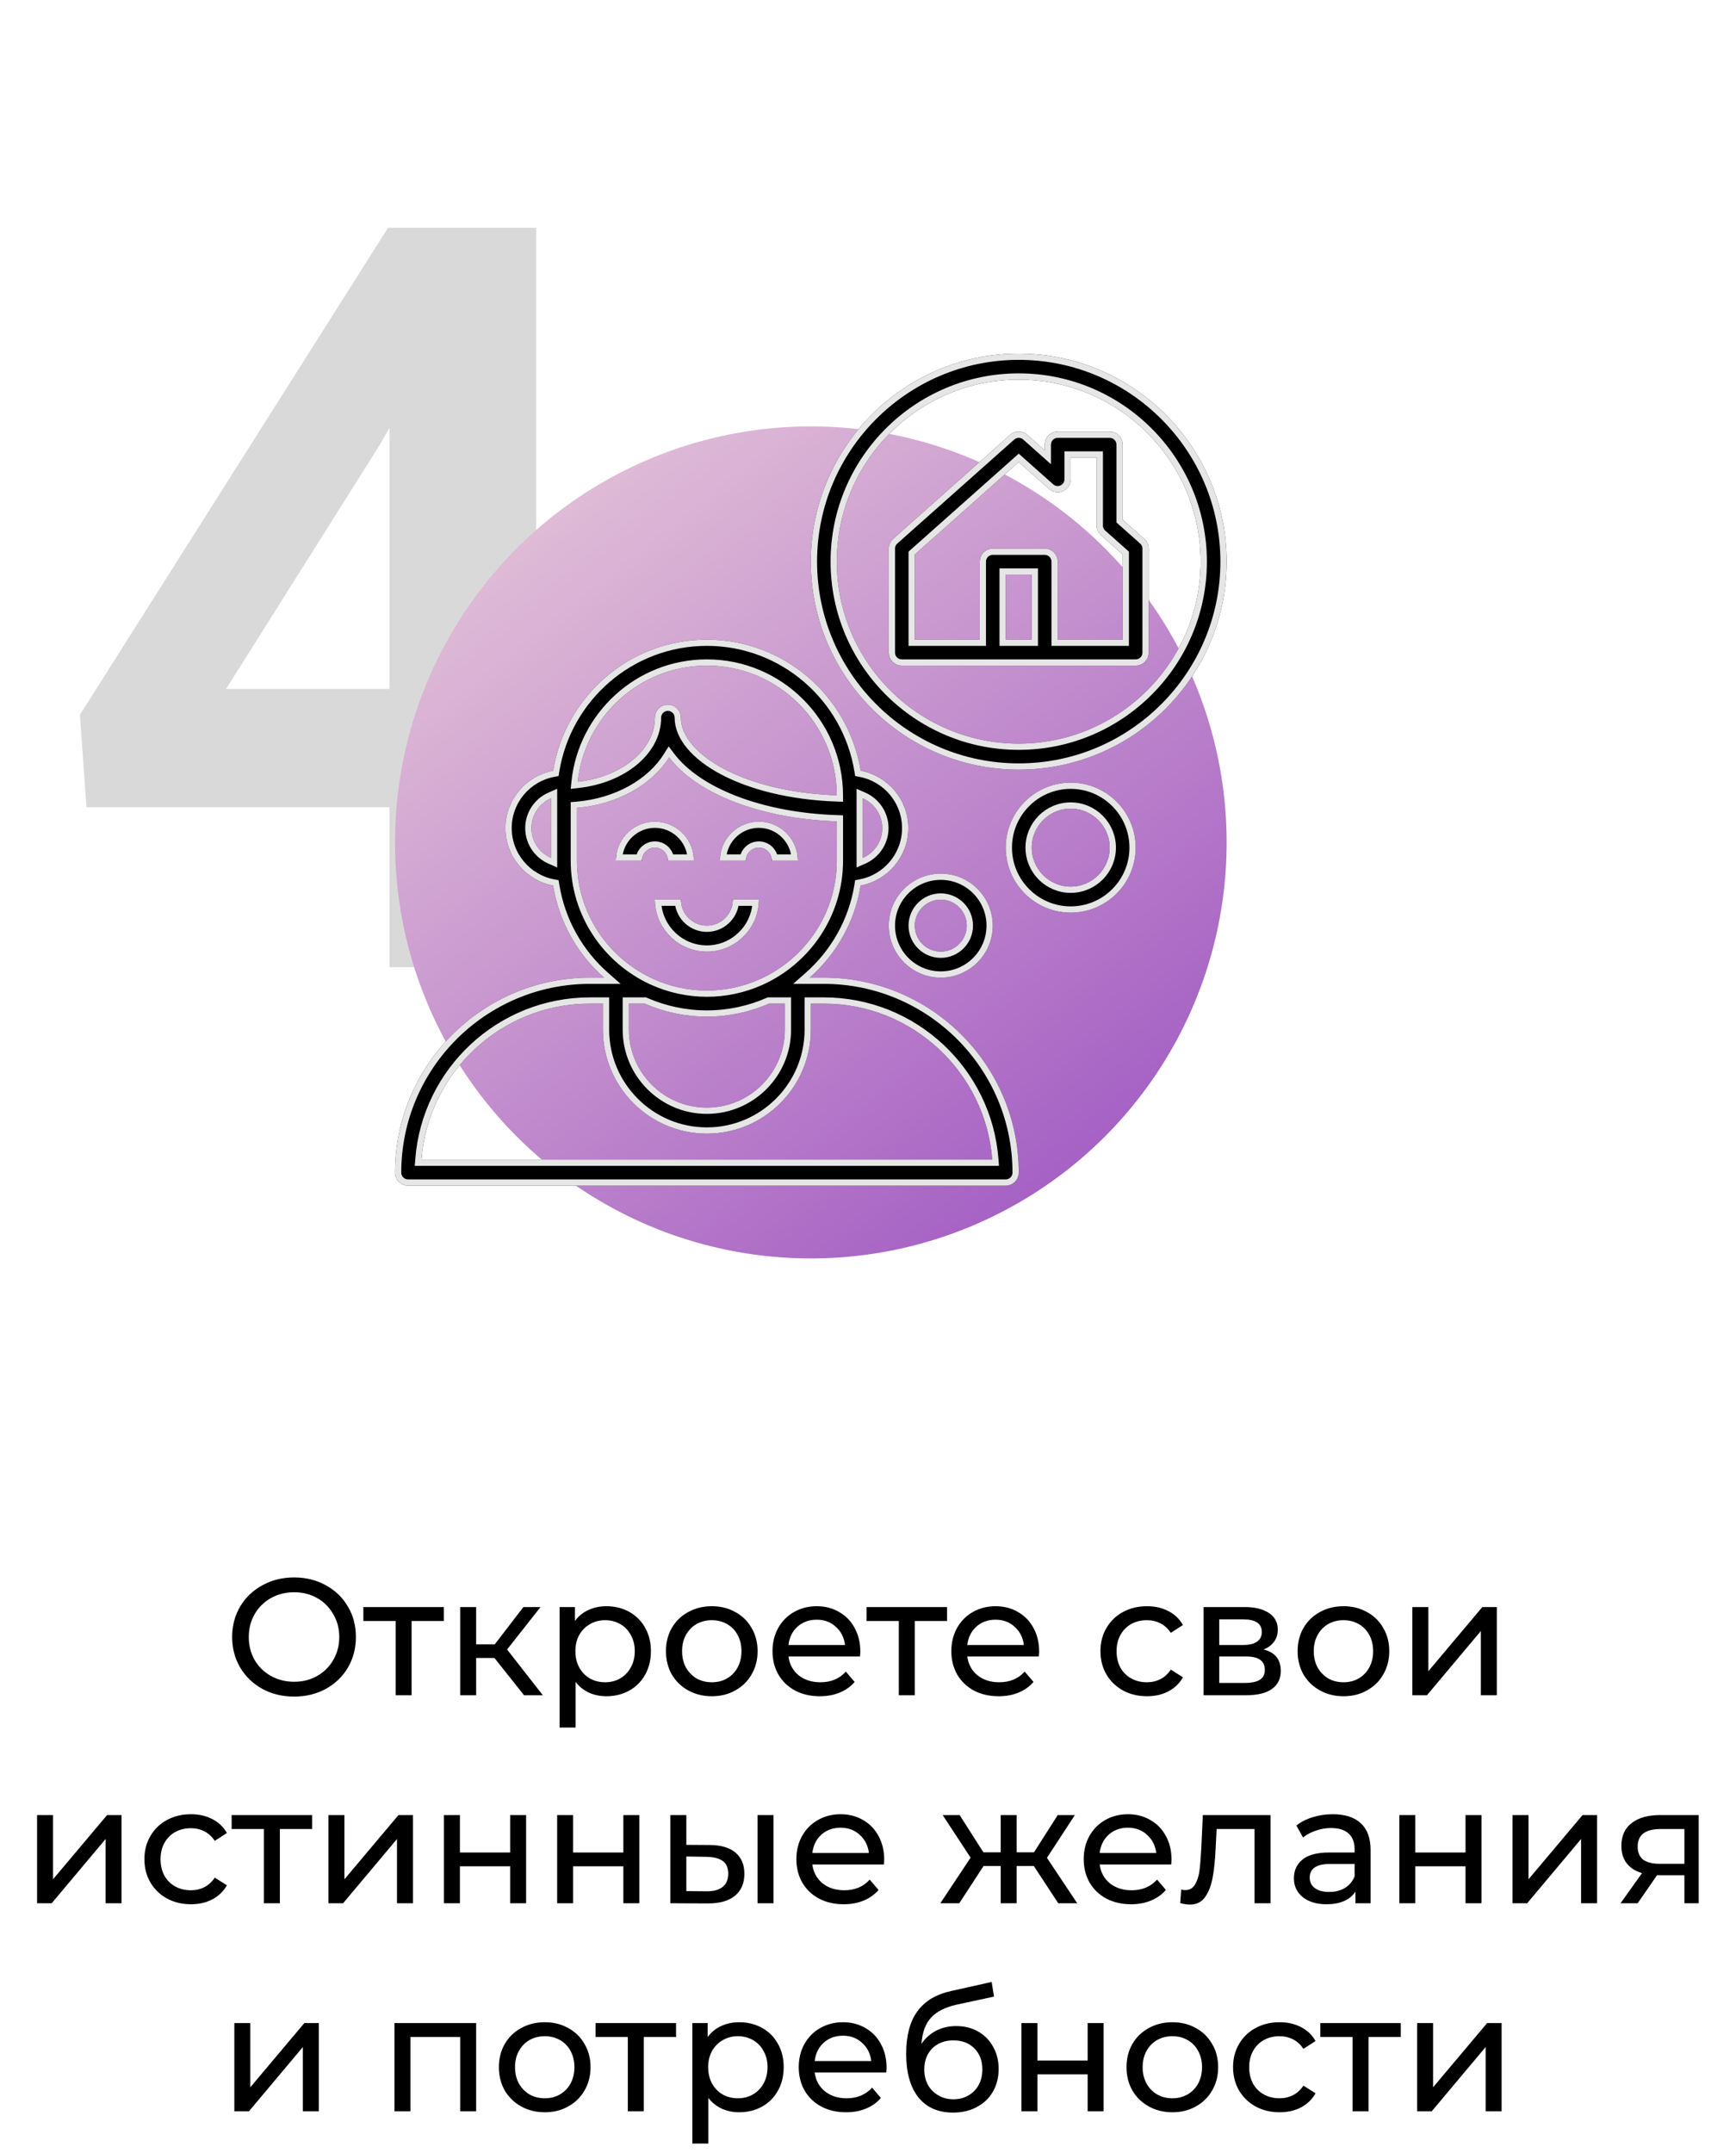 <?xml version="1.0" encoding="UTF-8"?> <svg xmlns="http://www.w3.org/2000/svg" width="167" height="207" viewBox="0 0 167 207" fill="none"> <path d="M51.582 66.242H59.639V77.619H51.582V93H37.471V77.619H8.32L7.686 68.732L37.324 21.906H51.582V66.242ZM21.748 66.242H37.471V41.145L36.543 42.756L21.748 66.242Z" fill="black" fill-opacity="0.15"></path> <path d="M28.3 163.128C27.169 163.128 26.15 162.883 25.244 162.392C24.337 161.891 23.622 161.203 23.1 160.328C22.588 159.453 22.332 158.477 22.332 157.4C22.332 156.323 22.588 155.347 23.1 154.472C23.622 153.597 24.337 152.915 25.244 152.424C26.15 151.923 27.169 151.672 28.3 151.672C29.42 151.672 30.433 151.923 31.34 152.424C32.246 152.915 32.956 153.597 33.468 154.472C33.98 155.336 34.236 156.312 34.236 157.4C34.236 158.488 33.98 159.469 33.468 160.344C32.956 161.208 32.246 161.891 31.34 162.392C30.433 162.883 29.42 163.128 28.3 163.128ZM28.3 161.704C29.121 161.704 29.857 161.517 30.508 161.144C31.169 160.771 31.686 160.259 32.06 159.608C32.444 158.947 32.636 158.211 32.636 157.4C32.636 156.589 32.444 155.859 32.06 155.208C31.686 154.547 31.169 154.029 30.508 153.656C29.857 153.283 29.121 153.096 28.3 153.096C27.478 153.096 26.732 153.283 26.06 153.656C25.398 154.029 24.876 154.547 24.492 155.208C24.118 155.859 23.932 156.589 23.932 157.4C23.932 158.211 24.118 158.947 24.492 159.608C24.876 160.259 25.398 160.771 26.06 161.144C26.732 161.517 27.478 161.704 28.3 161.704ZM42.699 155.864H39.595V163H38.059V155.864H34.955V154.52H42.699V155.864ZM47.565 159.416H45.805V163H44.269V154.52H45.805V158.104H47.597L50.349 154.52H51.997L48.781 158.6L52.221 163H50.413L47.565 159.416ZM58.328 154.44C59.149 154.44 59.885 154.621 60.536 154.984C61.186 155.347 61.693 155.853 62.056 156.504C62.429 157.155 62.616 157.907 62.616 158.76C62.616 159.613 62.429 160.371 62.056 161.032C61.693 161.683 61.186 162.189 60.536 162.552C59.885 162.915 59.149 163.096 58.328 163.096C57.72 163.096 57.16 162.979 56.648 162.744C56.146 162.509 55.72 162.168 55.368 161.72V166.104H53.832V154.52H55.304V155.864C55.645 155.395 56.077 155.043 56.6 154.808C57.122 154.563 57.698 154.44 58.328 154.44ZM58.2 161.752C58.744 161.752 59.229 161.629 59.656 161.384C60.093 161.128 60.434 160.776 60.68 160.328C60.936 159.869 61.064 159.347 61.064 158.76C61.064 158.173 60.936 157.656 60.68 157.208C60.434 156.749 60.093 156.397 59.656 156.152C59.229 155.907 58.744 155.784 58.2 155.784C57.666 155.784 57.181 155.912 56.744 156.168C56.317 156.413 55.976 156.76 55.72 157.208C55.474 157.656 55.352 158.173 55.352 158.76C55.352 159.347 55.474 159.869 55.72 160.328C55.965 160.776 56.306 161.128 56.744 161.384C57.181 161.629 57.666 161.752 58.2 161.752ZM68.479 163.096C67.637 163.096 66.879 162.909 66.207 162.536C65.535 162.163 65.007 161.651 64.623 161C64.25 160.339 64.063 159.592 64.063 158.76C64.063 157.928 64.25 157.187 64.623 156.536C65.007 155.875 65.535 155.363 66.207 155C66.879 154.627 67.637 154.44 68.479 154.44C69.322 154.44 70.074 154.627 70.735 155C71.407 155.363 71.93 155.875 72.303 156.536C72.687 157.187 72.879 157.928 72.879 158.76C72.879 159.592 72.687 160.339 72.303 161C71.93 161.651 71.407 162.163 70.735 162.536C70.074 162.909 69.322 163.096 68.479 163.096ZM68.479 161.752C69.023 161.752 69.509 161.629 69.935 161.384C70.373 161.128 70.714 160.776 70.959 160.328C71.205 159.869 71.327 159.347 71.327 158.76C71.327 158.173 71.205 157.656 70.959 157.208C70.714 156.749 70.373 156.397 69.935 156.152C69.509 155.907 69.023 155.784 68.479 155.784C67.935 155.784 67.445 155.907 67.007 156.152C66.581 156.397 66.239 156.749 65.983 157.208C65.738 157.656 65.615 158.173 65.615 158.76C65.615 159.347 65.738 159.869 65.983 160.328C66.239 160.776 66.581 161.128 67.007 161.384C67.445 161.629 67.935 161.752 68.479 161.752ZM82.761 158.808C82.761 158.925 82.751 159.08 82.729 159.272H75.849C75.945 160.019 76.271 160.621 76.825 161.08C77.391 161.528 78.089 161.752 78.921 161.752C79.935 161.752 80.751 161.411 81.369 160.728L82.217 161.72C81.833 162.168 81.353 162.509 80.777 162.744C80.212 162.979 79.577 163.096 78.873 163.096C77.977 163.096 77.183 162.915 76.489 162.552C75.796 162.179 75.257 161.661 74.873 161C74.5 160.339 74.313 159.592 74.313 158.76C74.313 157.939 74.495 157.197 74.857 156.536C75.231 155.875 75.737 155.363 76.377 155C77.028 154.627 77.759 154.44 78.569 154.44C79.38 154.44 80.1 154.627 80.729 155C81.369 155.363 81.865 155.875 82.217 156.536C82.58 157.197 82.761 157.955 82.761 158.808ZM78.569 155.736C77.833 155.736 77.215 155.96 76.713 156.408C76.223 156.856 75.935 157.443 75.849 158.168H81.289C81.204 157.453 80.911 156.872 80.409 156.424C79.919 155.965 79.305 155.736 78.569 155.736ZM91.105 155.864H88.001V163H86.465V155.864H83.361V154.52H91.105V155.864ZM99.965 158.808C99.965 158.925 99.954 159.08 99.933 159.272H93.052C93.148 160.019 93.474 160.621 94.028 161.08C94.594 161.528 95.293 161.752 96.124 161.752C97.138 161.752 97.954 161.411 98.573 160.728L99.421 161.72C99.037 162.168 98.556 162.509 97.981 162.744C97.415 162.979 96.781 163.096 96.076 163.096C95.18 163.096 94.386 162.915 93.692 162.552C92.999 162.179 92.46 161.661 92.076 161C91.703 160.339 91.516 159.592 91.516 158.76C91.516 157.939 91.698 157.197 92.061 156.536C92.434 155.875 92.941 155.363 93.581 155C94.231 154.627 94.962 154.44 95.772 154.44C96.583 154.44 97.303 154.627 97.933 155C98.573 155.363 99.069 155.875 99.421 156.536C99.783 157.197 99.965 157.955 99.965 158.808ZM95.772 155.736C95.037 155.736 94.418 155.96 93.916 156.408C93.426 156.856 93.138 157.443 93.052 158.168H98.493C98.407 157.453 98.114 156.872 97.612 156.424C97.122 155.965 96.508 155.736 95.772 155.736ZM110.34 163.096C109.476 163.096 108.703 162.909 108.02 162.536C107.348 162.163 106.82 161.651 106.436 161C106.052 160.339 105.86 159.592 105.86 158.76C105.86 157.928 106.052 157.187 106.436 156.536C106.82 155.875 107.348 155.363 108.02 155C108.703 154.627 109.476 154.44 110.34 154.44C111.108 154.44 111.791 154.595 112.388 154.904C112.996 155.213 113.466 155.661 113.796 156.248L112.628 157C112.362 156.595 112.031 156.291 111.636 156.088C111.242 155.885 110.804 155.784 110.324 155.784C109.77 155.784 109.268 155.907 108.82 156.152C108.383 156.397 108.036 156.749 107.78 157.208C107.535 157.656 107.412 158.173 107.412 158.76C107.412 159.357 107.535 159.885 107.78 160.344C108.036 160.792 108.383 161.139 108.82 161.384C109.268 161.629 109.77 161.752 110.324 161.752C110.804 161.752 111.242 161.651 111.636 161.448C112.031 161.245 112.362 160.941 112.628 160.536L113.796 161.272C113.466 161.859 112.996 162.312 112.388 162.632C111.791 162.941 111.108 163.096 110.34 163.096ZM121.561 158.6C122.66 158.877 123.209 159.565 123.209 160.664C123.209 161.411 122.926 161.987 122.361 162.392C121.806 162.797 120.974 163 119.865 163H115.785V154.52H119.721C120.724 154.52 121.508 154.712 122.073 155.096C122.638 155.469 122.921 156.003 122.921 156.696C122.921 157.144 122.798 157.533 122.553 157.864C122.318 158.184 121.988 158.429 121.561 158.6ZM117.289 158.168H119.593C120.18 158.168 120.622 158.061 120.921 157.848C121.23 157.635 121.385 157.325 121.385 156.92C121.385 156.109 120.788 155.704 119.593 155.704H117.289V158.168ZM119.753 161.816C120.393 161.816 120.873 161.715 121.193 161.512C121.513 161.309 121.673 160.995 121.673 160.568C121.673 160.131 121.524 159.805 121.225 159.592C120.937 159.379 120.478 159.272 119.849 159.272H117.289V161.816H119.753ZM129.245 163.096C128.402 163.096 127.645 162.909 126.973 162.536C126.301 162.163 125.773 161.651 125.389 161C125.016 160.339 124.829 159.592 124.829 158.76C124.829 157.928 125.016 157.187 125.389 156.536C125.773 155.875 126.301 155.363 126.973 155C127.645 154.627 128.402 154.44 129.245 154.44C130.088 154.44 130.84 154.627 131.501 155C132.173 155.363 132.696 155.875 133.069 156.536C133.453 157.187 133.645 157.928 133.645 158.76C133.645 159.592 133.453 160.339 133.069 161C132.696 161.651 132.173 162.163 131.501 162.536C130.84 162.909 130.088 163.096 129.245 163.096ZM129.245 161.752C129.789 161.752 130.274 161.629 130.701 161.384C131.138 161.128 131.48 160.776 131.725 160.328C131.97 159.869 132.093 159.347 132.093 158.76C132.093 158.173 131.97 157.656 131.725 157.208C131.48 156.749 131.138 156.397 130.701 156.152C130.274 155.907 129.789 155.784 129.245 155.784C128.701 155.784 128.21 155.907 127.773 156.152C127.346 156.397 127.005 156.749 126.749 157.208C126.504 157.656 126.381 158.173 126.381 158.76C126.381 159.347 126.504 159.869 126.749 160.328C127.005 160.776 127.346 161.128 127.773 161.384C128.21 161.629 128.701 161.752 129.245 161.752ZM135.863 154.52H137.399V160.696L142.599 154.52H143.991V163H142.455V156.824L137.271 163H135.863V154.52ZM3.566 174.52H5.102V180.696L10.302 174.52H11.694V183H10.158V176.824L4.974 183H3.566V174.52ZM18.372 183.096C17.508 183.096 16.734 182.909 16.052 182.536C15.38 182.163 14.851 181.651 14.467 181C14.084 180.339 13.892 179.592 13.892 178.76C13.892 177.928 14.084 177.187 14.467 176.536C14.851 175.875 15.38 175.363 16.052 175C16.734 174.627 17.508 174.44 18.372 174.44C19.14 174.44 19.822 174.595 20.419 174.904C21.027 175.213 21.497 175.661 21.828 176.248L20.66 177C20.393 176.595 20.062 176.291 19.668 176.088C19.273 175.885 18.835 175.784 18.355 175.784C17.801 175.784 17.299 175.907 16.852 176.152C16.414 176.397 16.067 176.749 15.812 177.208C15.566 177.656 15.444 178.173 15.444 178.76C15.444 179.357 15.566 179.885 15.812 180.344C16.067 180.792 16.414 181.139 16.852 181.384C17.299 181.629 17.801 181.752 18.355 181.752C18.835 181.752 19.273 181.651 19.668 181.448C20.062 181.245 20.393 180.941 20.66 180.536L21.828 181.272C21.497 181.859 21.027 182.312 20.419 182.632C19.822 182.941 19.14 183.096 18.372 183.096ZM30.027 175.864H26.923V183H25.387V175.864H22.283V174.52H30.027V175.864ZM31.597 174.52H33.133V180.696L38.333 174.52H39.725V183H38.189V176.824L33.005 183H31.597V174.52ZM42.707 174.52H44.243V178.12H49.075V174.52H50.611V183H49.075V179.448H44.243V183H42.707V174.52ZM53.597 174.52H55.133V178.12H59.965V174.52H61.501V183H59.965V179.448H55.133V183H53.597V174.52ZM68.312 177.4C69.379 177.411 70.195 177.656 70.76 178.136C71.325 178.616 71.608 179.293 71.608 180.168C71.608 181.085 71.299 181.795 70.68 182.296C70.072 182.787 69.197 183.027 68.056 183.016L64.488 183V174.52H66.024V177.384L68.312 177.4ZM72.872 174.52H74.408V183H72.872V174.52ZM67.944 181.848C68.637 181.859 69.16 181.72 69.512 181.432C69.875 181.144 70.056 180.717 70.056 180.152C70.056 179.597 69.88 179.192 69.528 178.936C69.176 178.68 68.648 178.547 67.944 178.536L66.024 178.504V181.832L67.944 181.848ZM85.058 178.808C85.058 178.925 85.048 179.08 85.026 179.272H78.146C78.242 180.019 78.568 180.621 79.122 181.08C79.688 181.528 80.386 181.752 81.218 181.752C82.232 181.752 83.048 181.411 83.666 180.728L84.514 181.72C84.13 182.168 83.65 182.509 83.074 182.744C82.509 182.979 81.874 183.096 81.17 183.096C80.274 183.096 79.48 182.915 78.786 182.552C78.093 182.179 77.554 181.661 77.17 181C76.797 180.339 76.61 179.592 76.61 178.76C76.61 177.939 76.792 177.197 77.154 176.536C77.528 175.875 78.034 175.363 78.674 175C79.325 174.627 80.056 174.44 80.866 174.44C81.677 174.44 82.397 174.627 83.026 175C83.666 175.363 84.162 175.875 84.514 176.536C84.877 177.197 85.058 177.955 85.058 178.808ZM80.866 175.736C80.13 175.736 79.512 175.96 79.01 176.408C78.52 176.856 78.232 177.443 78.146 178.168H83.586C83.501 177.453 83.208 176.872 82.706 176.424C82.216 175.965 81.602 175.736 80.866 175.736ZM99.45 179.416H97.802V183H96.266V179.416H94.618L92.282 183H90.458L93.37 178.616L90.682 174.52H92.314L94.602 178.104H96.266V174.52H97.802V178.104H99.466L101.754 174.52H103.402L100.714 178.632L103.626 183H101.802L99.45 179.416ZM112.699 178.808C112.699 178.925 112.688 179.08 112.667 179.272H105.787C105.883 180.019 106.208 180.621 106.763 181.08C107.328 181.528 108.027 181.752 108.859 181.752C109.872 181.752 110.688 181.411 111.307 180.728L112.155 181.72C111.771 182.168 111.291 182.509 110.715 182.744C110.15 182.979 109.515 183.096 108.811 183.096C107.915 183.096 107.12 182.915 106.427 182.552C105.734 182.179 105.195 181.661 104.811 181C104.438 180.339 104.251 179.592 104.251 178.76C104.251 177.939 104.432 177.197 104.795 176.536C105.168 175.875 105.675 175.363 106.315 175C106.966 174.627 107.696 174.44 108.507 174.44C109.318 174.44 110.038 174.627 110.667 175C111.307 175.363 111.803 175.875 112.155 176.536C112.518 177.197 112.699 177.955 112.699 178.808ZM108.507 175.736C107.771 175.736 107.152 175.96 106.651 176.408C106.16 176.856 105.872 177.443 105.787 178.168H111.227C111.142 177.453 110.848 176.872 110.347 176.424C109.856 175.965 109.243 175.736 108.507 175.736ZM122.221 174.52V183H120.685V175.864H117.037L116.941 177.752C116.888 178.893 116.786 179.848 116.637 180.616C116.488 181.373 116.242 181.981 115.901 182.44C115.56 182.899 115.085 183.128 114.477 183.128C114.2 183.128 113.885 183.08 113.533 182.984L113.629 181.688C113.768 181.72 113.896 181.736 114.013 181.736C114.44 181.736 114.76 181.549 114.973 181.176C115.186 180.803 115.325 180.36 115.389 179.848C115.453 179.336 115.512 178.605 115.565 177.656L115.709 174.52H122.221ZM128.215 174.44C129.388 174.44 130.284 174.728 130.903 175.304C131.532 175.88 131.847 176.739 131.847 177.88V183H130.391V181.88C130.135 182.275 129.767 182.579 129.287 182.792C128.818 182.995 128.258 183.096 127.607 183.096C126.658 183.096 125.895 182.867 125.319 182.408C124.754 181.949 124.471 181.347 124.471 180.6C124.471 179.853 124.743 179.256 125.287 178.808C125.831 178.349 126.695 178.12 127.879 178.12H130.311V177.816C130.311 177.155 130.119 176.648 129.735 176.296C129.351 175.944 128.786 175.768 128.039 175.768C127.538 175.768 127.047 175.853 126.567 176.024C126.087 176.184 125.682 176.403 125.351 176.68L124.711 175.528C125.148 175.176 125.671 174.909 126.279 174.728C126.887 174.536 127.532 174.44 128.215 174.44ZM127.863 181.912C128.45 181.912 128.956 181.784 129.383 181.528C129.81 181.261 130.119 180.888 130.311 180.408V179.224H127.943C126.642 179.224 125.991 179.661 125.991 180.536C125.991 180.963 126.156 181.299 126.487 181.544C126.818 181.789 127.276 181.912 127.863 181.912ZM134.613 174.52H136.149V178.12H140.981V174.52H142.517V183H140.981V179.448H136.149V183H134.613V174.52ZM145.504 174.52H147.04V180.696L152.24 174.52H153.632V183H152.096V176.824L146.912 183H145.504V174.52ZM163.413 174.52V183H162.037V180.312H159.573H159.397L157.541 183H155.893L157.957 180.104C157.317 179.912 156.826 179.597 156.485 179.16C156.144 178.712 155.973 178.157 155.973 177.496C155.973 176.525 156.304 175.789 156.965 175.288C157.626 174.776 158.538 174.52 159.701 174.52H163.413ZM157.541 177.544C157.541 178.109 157.717 178.531 158.069 178.808C158.432 179.075 158.97 179.208 159.685 179.208H162.037V175.864H159.749C158.277 175.864 157.541 176.424 157.541 177.544ZM22.543 194.52H24.079V200.696L29.279 194.52H30.671V203H29.135V196.824L23.951 203H22.543V194.52ZM45.805 194.52V203H44.269V195.864H39.485V203H37.949V194.52H45.805ZM52.409 203.096C51.566 203.096 50.809 202.909 50.137 202.536C49.465 202.163 48.937 201.651 48.553 201C48.18 200.339 47.993 199.592 47.993 198.76C47.993 197.928 48.18 197.187 48.553 196.536C48.937 195.875 49.465 195.363 50.137 195C50.809 194.627 51.566 194.44 52.409 194.44C53.252 194.44 54.004 194.627 54.665 195C55.337 195.363 55.86 195.875 56.233 196.536C56.617 197.187 56.809 197.928 56.809 198.76C56.809 199.592 56.617 200.339 56.233 201C55.86 201.651 55.337 202.163 54.665 202.536C54.004 202.909 53.252 203.096 52.409 203.096ZM52.409 201.752C52.953 201.752 53.438 201.629 53.865 201.384C54.302 201.128 54.644 200.776 54.889 200.328C55.134 199.869 55.257 199.347 55.257 198.76C55.257 198.173 55.134 197.656 54.889 197.208C54.644 196.749 54.302 196.397 53.865 196.152C53.438 195.907 52.953 195.784 52.409 195.784C51.865 195.784 51.374 195.907 50.937 196.152C50.51 196.397 50.169 196.749 49.913 197.208C49.668 197.656 49.545 198.173 49.545 198.76C49.545 199.347 49.668 199.869 49.913 200.328C50.169 200.776 50.51 201.128 50.937 201.384C51.374 201.629 51.865 201.752 52.409 201.752ZM65.035 195.864H61.931V203H60.395V195.864H57.291V194.52H65.035V195.864ZM71.101 194.44C71.922 194.44 72.659 194.621 73.309 194.984C73.96 195.347 74.466 195.853 74.829 196.504C75.203 197.155 75.389 197.907 75.389 198.76C75.389 199.613 75.203 200.371 74.829 201.032C74.466 201.683 73.96 202.189 73.309 202.552C72.659 202.915 71.922 203.096 71.101 203.096C70.493 203.096 69.933 202.979 69.421 202.744C68.92 202.509 68.493 202.168 68.141 201.72V206.104H66.605V194.52H68.077V195.864C68.418 195.395 68.85 195.043 69.373 194.808C69.896 194.563 70.472 194.44 71.101 194.44ZM70.973 201.752C71.517 201.752 72.002 201.629 72.429 201.384C72.867 201.128 73.208 200.776 73.453 200.328C73.709 199.869 73.837 199.347 73.837 198.76C73.837 198.173 73.709 197.656 73.453 197.208C73.208 196.749 72.867 196.397 72.429 196.152C72.002 195.907 71.517 195.784 70.973 195.784C70.44 195.784 69.954 195.912 69.517 196.168C69.091 196.413 68.749 196.76 68.493 197.208C68.248 197.656 68.125 198.173 68.125 198.76C68.125 199.347 68.248 199.869 68.493 200.328C68.739 200.776 69.08 201.128 69.517 201.384C69.954 201.629 70.44 201.752 70.973 201.752ZM85.285 198.808C85.285 198.925 85.274 199.08 85.253 199.272H78.373C78.469 200.019 78.794 200.621 79.349 201.08C79.914 201.528 80.613 201.752 81.445 201.752C82.458 201.752 83.274 201.411 83.893 200.728L84.741 201.72C84.357 202.168 83.877 202.509 83.301 202.744C82.736 202.979 82.101 203.096 81.397 203.096C80.501 203.096 79.706 202.915 79.013 202.552C78.32 202.179 77.781 201.661 77.397 201C77.023 200.339 76.837 199.592 76.837 198.76C76.837 197.939 77.018 197.197 77.381 196.536C77.754 195.875 78.261 195.363 78.901 195C79.552 194.627 80.282 194.44 81.093 194.44C81.903 194.44 82.624 194.627 83.253 195C83.893 195.363 84.389 195.875 84.741 196.536C85.103 197.197 85.285 197.955 85.285 198.808ZM81.093 195.736C80.357 195.736 79.738 195.96 79.237 196.408C78.746 196.856 78.458 197.443 78.373 198.168H83.813C83.728 197.453 83.434 196.872 82.933 196.424C82.442 195.965 81.829 195.736 81.093 195.736ZM91.988 194.808C92.777 194.808 93.481 194.984 94.1 195.336C94.718 195.688 95.198 196.179 95.54 196.808C95.892 197.427 96.068 198.136 96.068 198.936C96.068 199.757 95.881 200.488 95.508 201.128C95.145 201.757 94.628 202.248 93.956 202.6C93.294 202.952 92.537 203.128 91.684 203.128C90.244 203.128 89.129 202.637 88.34 201.656C87.561 200.664 87.172 199.272 87.172 197.48C87.172 195.741 87.529 194.381 88.244 193.4C88.958 192.408 90.052 191.752 91.524 191.432L95.396 190.568L95.62 191.976L92.052 192.744C90.942 192.989 90.116 193.405 89.572 193.992C89.028 194.579 88.718 195.421 88.644 196.52C89.006 195.976 89.476 195.555 90.052 195.256C90.628 194.957 91.273 194.808 91.988 194.808ZM91.716 201.848C92.26 201.848 92.74 201.725 93.156 201.48C93.582 201.235 93.913 200.899 94.148 200.472C94.382 200.035 94.5 199.539 94.5 198.984C94.5 198.141 94.244 197.464 93.732 196.952C93.22 196.44 92.548 196.184 91.716 196.184C90.884 196.184 90.206 196.44 89.684 196.952C89.172 197.464 88.916 198.141 88.916 198.984C88.916 199.539 89.033 200.035 89.268 200.472C89.513 200.899 89.849 201.235 90.276 201.48C90.702 201.725 91.182 201.848 91.716 201.848ZM98.261 194.52H99.797V198.12H104.629V194.52H106.165V203H104.629V199.448H99.797V203H98.261V194.52ZM112.784 203.096C111.941 203.096 111.184 202.909 110.512 202.536C109.84 202.163 109.312 201.651 108.928 201C108.555 200.339 108.368 199.592 108.368 198.76C108.368 197.928 108.555 197.187 108.928 196.536C109.312 195.875 109.84 195.363 110.512 195C111.184 194.627 111.941 194.44 112.784 194.44C113.627 194.44 114.379 194.627 115.04 195C115.712 195.363 116.235 195.875 116.608 196.536C116.992 197.187 117.184 197.928 117.184 198.76C117.184 199.592 116.992 200.339 116.608 201C116.235 201.651 115.712 202.163 115.04 202.536C114.379 202.909 113.627 203.096 112.784 203.096ZM112.784 201.752C113.328 201.752 113.813 201.629 114.24 201.384C114.677 201.128 115.019 200.776 115.264 200.328C115.509 199.869 115.632 199.347 115.632 198.76C115.632 198.173 115.509 197.656 115.264 197.208C115.019 196.749 114.677 196.397 114.24 196.152C113.813 195.907 113.328 195.784 112.784 195.784C112.24 195.784 111.749 195.907 111.312 196.152C110.885 196.397 110.544 196.749 110.288 197.208C110.043 197.656 109.92 198.173 109.92 198.76C109.92 199.347 110.043 199.869 110.288 200.328C110.544 200.776 110.885 201.128 111.312 201.384C111.749 201.629 112.24 201.752 112.784 201.752ZM123.098 203.096C122.234 203.096 121.461 202.909 120.778 202.536C120.106 202.163 119.578 201.651 119.194 201C118.81 200.339 118.618 199.592 118.618 198.76C118.618 197.928 118.81 197.187 119.194 196.536C119.578 195.875 120.106 195.363 120.778 195C121.461 194.627 122.234 194.44 123.098 194.44C123.866 194.44 124.549 194.595 125.146 194.904C125.754 195.213 126.223 195.661 126.554 196.248L125.386 197C125.119 196.595 124.789 196.291 124.394 196.088C123.999 195.885 123.562 195.784 123.082 195.784C122.527 195.784 122.026 195.907 121.578 196.152C121.141 196.397 120.794 196.749 120.538 197.208C120.293 197.656 120.17 198.173 120.17 198.76C120.17 199.357 120.293 199.885 120.538 200.344C120.794 200.792 121.141 201.139 121.578 201.384C122.026 201.629 122.527 201.752 123.082 201.752C123.562 201.752 123.999 201.651 124.394 201.448C124.789 201.245 125.119 200.941 125.386 200.536L126.554 201.272C126.223 201.859 125.754 202.312 125.146 202.632C124.549 202.941 123.866 203.096 123.098 203.096ZM134.753 195.864H131.649V203H130.113V195.864H127.009V194.52H134.753V195.864ZM136.324 194.52H137.86V200.696L143.06 194.52H144.452V203H142.916V196.824L137.732 203H136.324V194.52Z" fill="black"></path> <circle cx="78" cy="81" r="40" fill="url(#paint0_linear)"></circle> <g filter="url(#filter0_d)"> <path d="M63 79C60.932 79 59.25 80.683 59.25 82.75H61.75C61.75 82.06 62.311 81.5 63 81.5C63.689 81.5 64.25 82.06 64.25 82.75H66.75C66.75 80.683 65.067 79 63 79Z" fill="black"></path> <path d="M61.479 82.45H59.563C59.715 80.688 61.199 79.3 63 79.3C64.801 79.3 66.284 80.688 66.437 82.45H64.521C64.381 81.738 63.752 81.2 63 81.2C62.248 81.2 61.619 81.738 61.479 82.45Z" stroke="white" stroke-opacity="0.9" stroke-width="0.6"></path> <path d="M73 79C70.933 79 69.25 80.683 69.25 82.75H71.75C71.75 82.06 72.311 81.5 73 81.5C73.689 81.5 74.25 82.06 74.25 82.75H76.75C76.75 80.683 75.067 79 73 79Z" fill="black"></path> <path d="M71.479 82.45H69.563C69.716 80.688 71.199 79.3 73 79.3C74.801 79.3 76.284 80.688 76.437 82.45H74.521C74.381 81.738 73.752 81.2 73 81.2C72.248 81.2 71.619 81.738 71.479 82.45Z" stroke="white" stroke-opacity="0.9" stroke-width="0.6"></path> <path d="M79.25 94H77.889C80.445 91.75 82.224 88.653 82.79 85.145C85.395 84.655 87.375 82.371 87.375 79.625C87.375 76.879 85.395 74.595 82.79 74.105C81.638 66.971 75.454 61.5 68 61.5C60.546 61.5 54.362 66.971 53.21 74.105C50.605 74.595 48.625 76.88 48.625 79.625C48.625 82.37 50.605 84.655 53.21 85.145C53.776 88.653 55.556 91.751 58.111 94H56.75C46.411 94 38 102.411 38 112.75C38 113.441 38.56 114 39.25 114H96.75C97.44 114 98 113.441 98 112.75C98 102.411 89.589 94 79.25 94ZM83 76.761C84.103 77.245 84.875 78.346 84.875 79.625C84.875 80.904 84.103 82.005 83 82.489V76.761ZM53 82.489C51.898 82.005 51.125 80.904 51.125 79.625C51.125 78.346 51.898 77.245 53 76.761V82.489ZM68 64C74.882 64 80.481 69.591 80.499 76.469C71.478 76.151 65.5 72.463 65.5 69C65.5 68.309 64.94 67.75 64.25 67.75C63.56 67.75 63 68.309 63 69C63 72.124 59.77 74.713 55.572 75.171C56.239 68.901 61.556 64 68 64ZM55.5 82.75V77.68C59.404 77.341 62.716 75.459 64.37 72.823C66.984 76.287 73.096 78.726 80.5 78.975V82.75C80.5 87.808 77.476 92.162 73.145 94.129C69.865 95.614 66.135 95.614 62.855 94.129C58.524 92.162 55.5 87.808 55.5 82.75ZM75.5 96.5V99C75.5 103.136 72.136 106.5 68 106.5C63.864 106.5 60.5 103.136 60.5 99V96.5H62.023C63.855 97.3 65.875 97.75 68 97.75C70.125 97.75 72.144 97.3 73.978 96.5H75.5ZM40.547 111.5C41.188 103.121 48.21 96.5 56.75 96.5H58V99C58 104.514 62.486 109 68 109C73.514 109 78 104.514 78 99V96.5H79.25C87.79 96.5 94.812 103.121 95.453 111.5H40.547Z" fill="black"></path> <path d="M77.691 93.775L77.094 94.3H77.889H79.25C89.423 94.3 97.7 102.577 97.7 112.75C97.7 113.275 97.275 113.7 96.75 113.7H39.25C38.725 113.7 38.3 113.275 38.3 112.75C38.3 102.577 46.577 94.3 56.75 94.3H58.111H58.906L58.309 93.775C55.805 91.571 54.061 88.534 53.506 85.097L53.473 84.889L53.266 84.85C50.799 84.386 48.925 82.222 48.925 79.625C48.925 77.028 50.799 74.864 53.266 74.4L53.473 74.361L53.506 74.153C54.636 67.161 60.697 61.8 68 61.8C75.303 61.8 81.364 67.161 82.494 74.153L82.528 74.361L82.734 74.4C85.201 74.864 87.075 77.027 87.075 79.625C87.075 82.223 85.201 84.386 82.734 84.85L82.527 84.889L82.494 85.097C81.939 88.534 80.196 91.569 77.691 93.775ZM83.121 76.487L82.7 76.302V76.761V82.489V82.948L83.121 82.763C84.328 82.234 85.175 81.028 85.175 79.625C85.175 78.222 84.328 77.016 83.121 76.487ZM52.88 82.763L53.3 82.948V82.489V76.761V76.302L52.88 76.487C51.672 77.016 50.825 78.222 50.825 79.625C50.825 81.028 51.672 82.234 52.88 82.763ZM80.488 76.769L80.799 76.779L80.799 76.468C80.781 69.425 75.048 63.7 68 63.7C61.401 63.7 55.956 68.719 55.274 75.14L55.235 75.51L55.605 75.469C57.754 75.235 59.668 74.454 61.051 73.317C62.434 72.179 63.3 70.672 63.3 69C63.3 68.475 63.725 68.05 64.25 68.05C64.775 68.05 65.2 68.475 65.2 69C65.2 70.905 66.828 72.77 69.475 74.179C72.146 75.599 75.942 76.609 80.488 76.769ZM55.474 77.381L55.2 77.405V77.68V82.75C55.2 87.93 58.297 92.389 62.731 94.402L62.731 94.402C66.09 95.923 69.91 95.923 73.269 94.402L73.269 94.402C77.703 92.389 80.8 87.93 80.8 82.75V78.975V78.685L80.51 78.675C76.837 78.552 73.492 77.885 70.747 76.825C67.998 75.763 65.872 74.315 64.609 72.642L64.347 72.294L64.116 72.663C62.522 75.204 59.304 77.049 55.474 77.381ZM75.8 96.5V96.2H75.5H73.978H73.915L73.858 96.225C72.06 97.009 70.082 97.45 68 97.45C65.918 97.45 63.938 97.009 62.142 96.225L62.085 96.2H62.023H60.5H60.2V96.5V99C60.2 103.302 63.698 106.8 68 106.8C72.302 106.8 75.8 103.302 75.8 99V96.5ZM40.248 111.477L40.224 111.8H40.547H95.453H95.776L95.752 111.477C95.1 102.943 87.948 96.2 79.25 96.2H78H77.7V96.5V99C77.7 104.348 73.348 108.7 68 108.7C62.652 108.7 58.3 104.348 58.3 99V96.5V96.2H58H56.75C48.052 96.2 40.9 102.943 40.248 111.477Z" stroke="white" stroke-opacity="0.9" stroke-width="0.6"></path> <path d="M110.08 51.816L108 49.966V42.75C108 42.059 107.44 41.5 106.75 41.5H101.75C101.06 41.5 100.5 42.059 100.5 42.75V43.3L98.831 41.815C98.358 41.392 97.644 41.392 97.17 41.815L85.92 51.815C85.653 52.052 85.5 52.394 85.5 52.75V62.75C85.5 63.441 86.06 64 86.75 64H95.5H100.5H109.25C109.94 64 110.5 63.441 110.5 62.75V52.75C110.5 52.392 110.348 52.052 110.08 51.816ZM99.25 61.5H96.75V55.25H99.25V61.5ZM108 61.5H101.75V54C101.75 53.309 101.19 52.75 100.5 52.75H95.5C94.81 52.75 94.25 53.309 94.25 54V61.5H88V53.311L98 44.422L100.919 47.017C101.287 47.345 101.814 47.426 102.261 47.224C102.711 47.022 103 46.576 103 46.084V44H105.5V50.529C105.5 50.886 105.652 51.226 105.92 51.462L108 53.311V61.5Z" fill="black"></path> <path d="M109.881 52.04L109.881 52.041C110.084 52.22 110.2 52.478 110.2 52.75V62.75C110.2 63.275 109.775 63.7 109.25 63.7H100.5H95.5H86.75C86.225 63.7 85.8 63.275 85.8 62.75V52.75C85.8 52.479 85.916 52.22 86.119 52.039L86.119 52.039L97.369 42.039L97.37 42.039C97.73 41.718 98.272 41.718 98.632 42.039L98.632 42.039L100.301 43.524L100.8 43.968V43.3V42.75C100.8 42.225 101.225 41.8 101.75 41.8H106.75C107.275 41.8 107.7 42.225 107.7 42.75V49.966V50.101L107.801 50.19L109.881 52.04ZM99.25 61.8H99.55V61.5V55.25V54.95H99.25H96.75H96.45V55.25V61.5V61.8H96.75H99.25ZM108 61.8H108.3V61.5V53.311V53.176L108.199 53.087L106.119 51.238L106.119 51.238C105.916 51.059 105.8 50.801 105.8 50.529V44V43.7H105.5H103H102.7V44V46.084C102.7 46.458 102.481 46.797 102.139 46.95L102.138 46.95C101.799 47.104 101.399 47.043 101.118 46.793L98.199 44.198L98 44.021L97.801 44.198L87.801 53.087L87.7 53.176V53.311V61.5V61.8H88H94.25H94.55V61.5V54C94.55 53.475 94.975 53.05 95.5 53.05H100.5C101.025 53.05 101.45 53.475 101.45 54V61.5V61.8H101.75H108Z" stroke="white" stroke-opacity="0.9" stroke-width="0.6"></path> <path d="M98 34C86.972 34 78 42.972 78 54C78 65.028 86.972 74 98 74C109.027 74 118 65.028 118 54C118 42.972 109.027 34 98 34ZM98 71.5C88.35 71.5 80.5 63.65 80.5 54C80.5 44.35 88.35 36.5 98 36.5C107.65 36.5 115.5 44.35 115.5 54C115.5 63.65 107.65 71.5 98 71.5Z" fill="black"></path> <path d="M78.3 54C78.3 43.138 87.138 34.3 98 34.3C108.862 34.3 117.7 43.138 117.7 54C117.7 64.862 108.862 73.7 98 73.7C87.138 73.7 78.3 64.862 78.3 54ZM80.2 54C80.2 63.816 88.184 71.8 98 71.8C107.816 71.8 115.8 63.816 115.8 54C115.8 44.184 107.816 36.2 98 36.2C88.184 36.2 80.2 44.184 80.2 54Z" stroke="white" stroke-opacity="0.9" stroke-width="0.6"></path> <path d="M90.5 84C87.743 84 85.5 86.243 85.5 89C85.5 91.757 87.743 94 90.5 94C93.257 94 95.5 91.757 95.5 89C95.5 86.243 93.257 84 90.5 84ZM90.5 91.5C89.121 91.5 88 90.379 88 89C88 87.621 89.121 86.5 90.5 86.5C91.879 86.5 93 87.621 93 89C93 90.379 91.879 91.5 90.5 91.5Z" fill="black"></path> <path d="M85.8 89C85.8 86.408 87.908 84.3 90.5 84.3C93.092 84.3 95.2 86.408 95.2 89C95.2 91.592 93.092 93.7 90.5 93.7C87.908 93.7 85.8 91.592 85.8 89ZM87.7 89C87.7 90.544 88.956 91.8 90.5 91.8C92.044 91.8 93.3 90.544 93.3 89C93.3 87.456 92.044 86.2 90.5 86.2C88.956 86.2 87.7 87.456 87.7 89Z" stroke="white" stroke-opacity="0.9" stroke-width="0.6"></path> <path d="M103 75.25C99.554 75.25 96.75 78.054 96.75 81.5C96.75 84.946 99.554 87.75 103 87.75C106.446 87.75 109.25 84.946 109.25 81.5C109.25 78.054 106.446 75.25 103 75.25ZM103 85.25C100.932 85.25 99.25 83.567 99.25 81.5C99.25 79.433 100.932 77.75 103 77.75C105.068 77.75 106.75 79.433 106.75 81.5C106.75 83.567 105.068 85.25 103 85.25Z" fill="black"></path> <path d="M97.05 81.5C97.05 78.219 99.719 75.55 103 75.55C106.281 75.55 108.95 78.219 108.95 81.5C108.95 84.781 106.281 87.45 103 87.45C99.719 87.45 97.05 84.781 97.05 81.5ZM98.95 81.5C98.95 83.733 100.767 85.55 103 85.55C105.233 85.55 107.05 83.733 107.05 81.5C107.05 79.267 105.233 77.45 103 77.45C100.767 77.45 98.95 79.267 98.95 81.5Z" stroke="white" stroke-opacity="0.9" stroke-width="0.6"></path> <path d="M70.5 86.5C70.5 87.879 69.379 89 68 89C66.621 89 65.5 87.879 65.5 86.5H63C63 89.257 65.243 91.5 68 91.5C70.757 91.5 73 89.257 73 86.5H70.5Z" fill="black"></path> <path d="M68 89.3C69.443 89.3 70.634 88.204 70.784 86.8H72.691C72.535 89.252 70.491 91.2 68 91.2C65.509 91.2 63.465 89.252 63.309 86.8H65.216C65.366 88.204 66.557 89.3 68 89.3Z" stroke="white" stroke-opacity="0.9" stroke-width="0.6"></path> </g> <defs> <filter id="filter0_d" x="32" y="28" width="92" height="92" filterUnits="userSpaceOnUse" color-interpolation-filters="sRGB"> <feFlood flood-opacity="0" result="BackgroundImageFix"></feFlood> <feColorMatrix in="SourceAlpha" type="matrix" values="0 0 0 0 0 0 0 0 0 0 0 0 0 0 0 0 0 0 127 0"></feColorMatrix> <feOffset></feOffset> <feGaussianBlur stdDeviation="3"></feGaussianBlur> <feColorMatrix type="matrix" values="0 0 0 0 1 0 0 0 0 1 0 0 0 0 1 0 0 0 1 0"></feColorMatrix> <feBlend mode="normal" in2="BackgroundImageFix" result="effect1_dropShadow"></feBlend> <feBlend mode="normal" in="SourceGraphic" in2="effect1_dropShadow" result="shape"></feBlend> </filter> <linearGradient id="paint0_linear" x1="118" y1="157.8" x2="21.96" y2="36.947" gradientUnits="userSpaceOnUse"> <stop stop-color="#862FBA"></stop> <stop offset="1" stop-color="#F4DCDD"></stop> </linearGradient> </defs> </svg> 